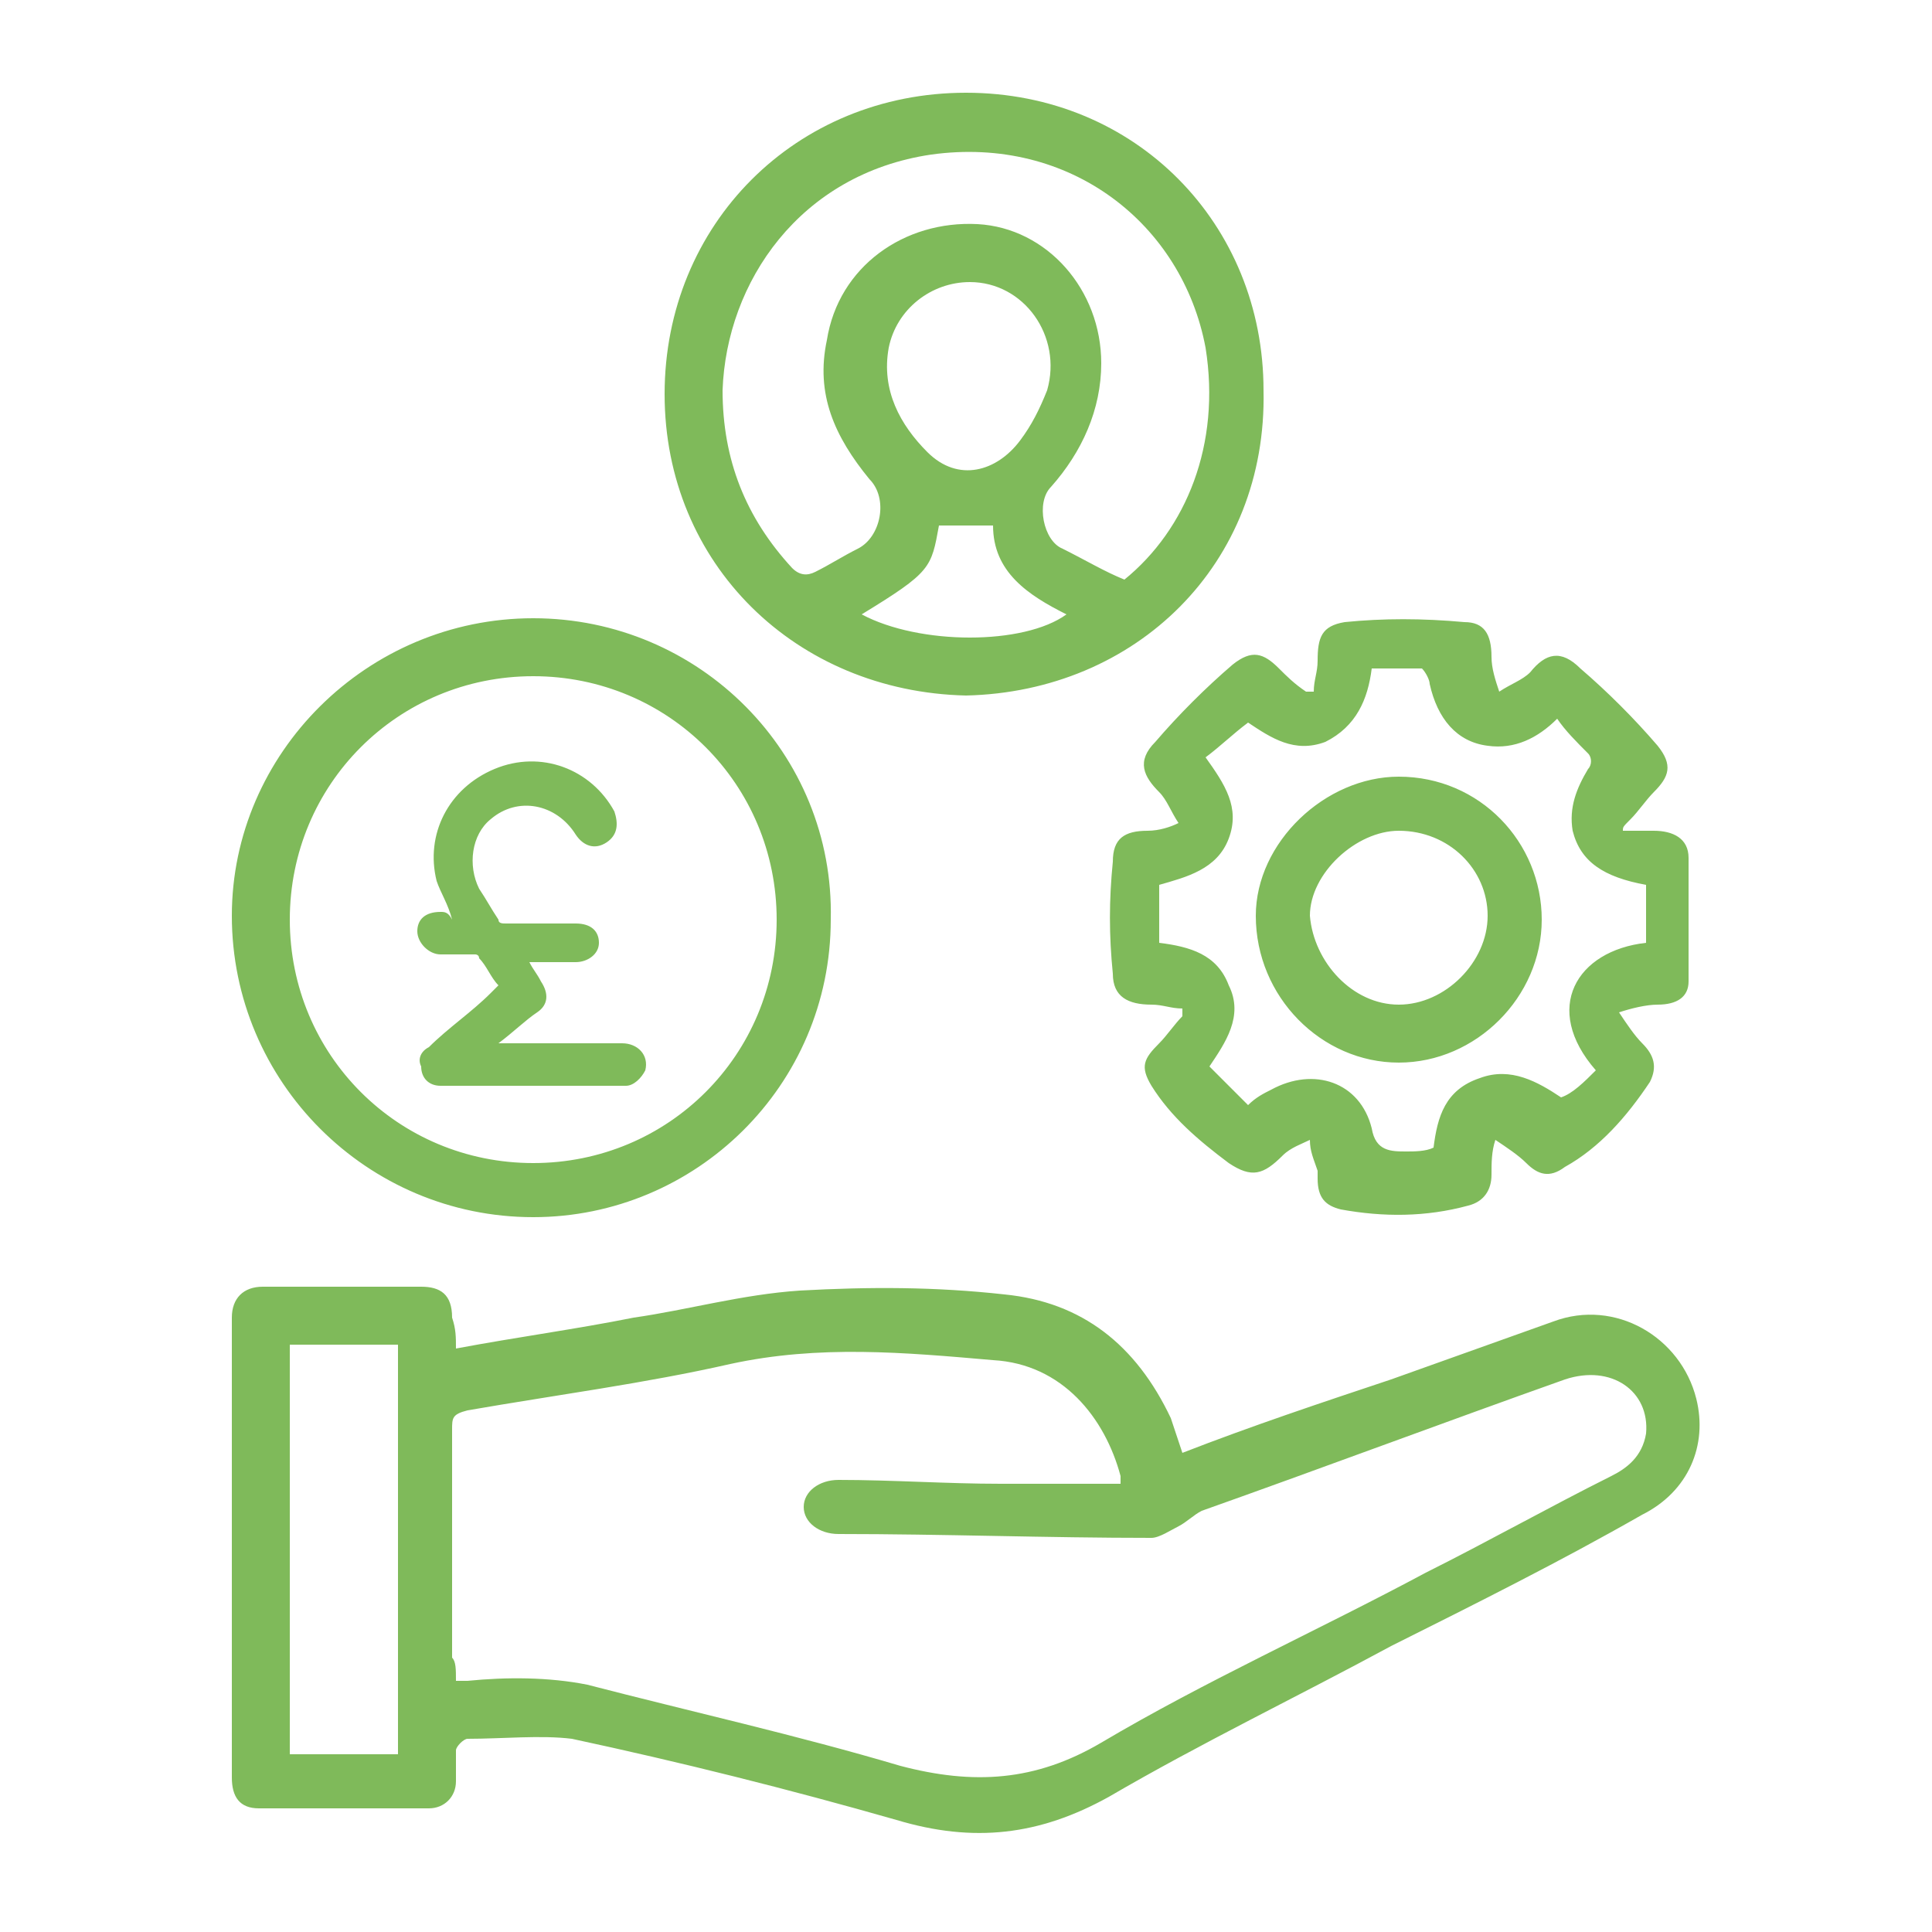 <?xml version="1.0" encoding="utf-8"?>
<!-- Generator: Adobe Illustrator 24.1.2, SVG Export Plug-In . SVG Version: 6.00 Build 0)  -->
<svg version="1.1" id="Layer_1" xmlns="http://www.w3.org/2000/svg" xmlns:xlink="http://www.w3.org/1999/xlink" x="0px" y="0px"
	 viewBox="0 0 50 50" style="enable-background:new 0 0 50 50;" xml:space="preserve">
<style type="text/css">
	.st0{fill:#7FBA5A;}
</style>
<path class="st0" d="M11.8,34.9c1.6-0.3,3.1-0.5,4.6-0.8c1.4-0.2,2.8-0.6,4.3-0.7c1.8-0.1,3.5-0.1,5.3,0.1c2,0.2,3.4,1.3,4.3,3.2
	c0.1,0.3,0.2,0.6,0.3,0.9c1.8-0.7,3.6-1.3,5.4-1.9c1.4-0.5,2.8-1,4.2-1.5c1.6-0.6,3.3,0.4,3.7,2c0.3,1.2-0.2,2.4-1.4,3
	c-2.1,1.2-4.3,2.3-6.5,3.4c-2.4,1.3-4.9,2.5-7.3,3.9c-1.8,1-3.5,1.2-5.5,0.6c-2.8-0.8-5.6-1.5-8.4-2.1c-0.8-0.1-1.8,0-2.7,0
	c-0.1,0-0.3,0.2-0.3,0.3c0,0.3,0,0.5,0,0.8c0,0.4-0.3,0.7-0.7,0.7c-1.4,0-2.9,0-4.4,0C6.2,46.8,6,46.5,6,46c0-4,0-7.9,0-11.9
	c0-0.5,0.3-0.8,0.8-0.8c1.4,0,2.7,0,4.1,0c0.5,0,0.8,0.2,0.8,0.8C11.8,34.4,11.8,34.6,11.8,34.9z M11.8,43.5c0.1,0,0.2,0,0.3,0
	c1-0.1,2.1-0.1,3.1,0.1c2.7,0.7,5.4,1.3,8.1,2.1c1.9,0.5,3.5,0.4,5.2-0.6c2.7-1.6,5.6-2.9,8.4-4.4c1.6-0.8,3.2-1.7,4.8-2.5
	c0.4-0.2,0.8-0.5,0.9-1.1c0.1-1.1-0.9-1.8-2.1-1.4c-3.1,1.1-6.3,2.3-9.4,3.4c-0.2,0.1-0.4,0.3-0.6,0.4c-0.2,0.1-0.5,0.3-0.7,0.3
	c-2.7,0-5.4-0.1-8.1-0.1c-0.5,0-0.9-0.3-0.9-0.7s0.4-0.7,0.9-0.7c1.4,0,2.8,0.1,4.2,0.1c1,0,2.1,0,3.1,0c0-0.1,0-0.2,0-0.2
	c-0.4-1.5-1.5-2.9-3.3-3c-2.3-0.2-4.5-0.4-6.8,0.1c-2.2,0.5-4.5,0.8-6.8,1.2c-0.4,0.1-0.4,0.2-0.4,0.5c0,2,0,4,0,5.9
	C11.8,43,11.8,43.2,11.8,43.5z M10.3,45.4c0-3.5,0-7.1,0-10.6c-0.9,0-1.9,0-2.8,0c0,3.5,0,7,0,10.6C8.5,45.4,9.4,45.4,10.3,45.4z
	 M25,18c-4.4-0.1-7.8-3.4-7.8-7.8s3.4-7.8,7.8-7.8s7.7,3.4,7.7,7.7C32.8,14.6,29.4,17.9,25,18z M29.1,15c1.6-1.3,2.5-3.5,2.1-6
	c-0.6-3.2-3.5-5.5-7.1-5c-3.4,0.5-5.3,3.3-5.4,6.1c0,1.8,0.6,3.3,1.8,4.6c0.2,0.2,0.4,0.2,0.6,0.1c0.4-0.2,0.7-0.4,1.1-0.6
	c0.6-0.3,0.8-1.3,0.3-1.8c-0.9-1.1-1.4-2.2-1.1-3.6c0.3-1.9,2-3.1,3.9-3c1.8,0.1,3.2,1.7,3.2,3.6c0,1.2-0.5,2.3-1.3,3.2
	C26.8,13,27,14,27.5,14.2C28.1,14.5,28.6,14.8,29.1,15z M25.1,7.3c-1,0-1.9,0.7-2.1,1.7c-0.2,1.1,0.3,2,1,2.7
	c0.8,0.8,1.8,0.5,2.4-0.3c0.3-0.4,0.5-0.8,0.7-1.3C27.5,8.7,26.5,7.3,25.1,7.3z M22.3,15.9c1.5,0.8,4.2,0.8,5.3,0
	c-1-0.5-1.9-1.1-1.9-2.3c-0.5,0-0.9,0-1.4,0C24.1,14.7,24.1,14.8,22.3,15.9z M42,21.5c0.3,0,0.5,0,0.8,0c0.5,0,0.9,0.2,0.9,0.7
	c0,1,0,2.1,0,3.2c0,0.4-0.3,0.6-0.8,0.6c-0.3,0-0.7,0.1-1,0.2c0.2,0.3,0.4,0.6,0.6,0.8c0.3,0.3,0.4,0.6,0.2,1
	c-0.6,0.9-1.3,1.7-2.2,2.2c-0.4,0.3-0.7,0.2-1-0.1c-0.2-0.2-0.5-0.4-0.8-0.6c-0.1,0.3-0.1,0.6-0.1,0.9c0,0.4-0.2,0.7-0.6,0.8
	c-1.1,0.3-2.2,0.3-3.3,0.1c-0.4-0.1-0.6-0.3-0.6-0.8c0-0.1,0-0.2,0-0.2c-0.1-0.3-0.2-0.5-0.2-0.8c-0.2,0.1-0.5,0.2-0.7,0.4
	c-0.5,0.5-0.8,0.6-1.4,0.2c-0.8-0.6-1.5-1.2-2-2c-0.3-0.5-0.2-0.7,0.2-1.1c0.2-0.2,0.4-0.5,0.6-0.7c0-0.1,0-0.1,0-0.2
	c-0.3,0-0.5-0.1-0.8-0.1c-0.6,0-1-0.2-1-0.8c-0.1-1-0.1-1.9,0-2.9c0-0.6,0.3-0.8,0.9-0.8c0.3,0,0.6-0.1,0.8-0.2
	c-0.2-0.3-0.3-0.6-0.5-0.8c-0.4-0.4-0.6-0.8-0.1-1.3c0.6-0.7,1.3-1.4,2-2c0.5-0.4,0.8-0.3,1.2,0.1c0.2,0.2,0.4,0.4,0.7,0.6
	c0.1,0,0.1,0,0.2,0c0-0.3,0.1-0.5,0.1-0.8c0-0.6,0.1-0.9,0.7-1c1-0.1,2-0.1,3.1,0c0.5,0,0.7,0.3,0.7,0.9c0,0.3,0.1,0.6,0.2,0.9
	c0.3-0.2,0.6-0.3,0.8-0.5c0.4-0.5,0.8-0.6,1.3-0.1c0.7,0.6,1.4,1.3,2,2c0.4,0.5,0.3,0.8-0.1,1.2c-0.2,0.2-0.4,0.5-0.6,0.7
	C42,21.4,42,21.4,42,21.5z M41.3,27.7c-1.4-1.6-0.5-3.1,1.3-3.3c0-0.5,0-1,0-1.5c-1.1-0.2-1.7-0.6-1.9-1.4c-0.1-0.6,0.1-1.1,0.4-1.6
	c0.1-0.1,0.1-0.3,0-0.4c-0.3-0.3-0.6-0.6-0.8-0.9c-0.5,0.5-1.1,0.8-1.8,0.7c-0.8-0.1-1.3-0.7-1.5-1.6c0-0.1-0.1-0.3-0.2-0.4
	c-0.4,0-0.9,0-1.3,0c-0.1,0.8-0.4,1.5-1.2,1.9c-0.8,0.3-1.4-0.1-2-0.5c-0.4,0.3-0.7,0.6-1.1,0.9c0.5,0.7,0.9,1.3,0.6,2.1
	c-0.3,0.8-1.1,1-1.8,1.2c0,0.5,0,1,0,1.5c0.8,0.1,1.5,0.3,1.8,1.1c0.4,0.8-0.1,1.5-0.5,2.1c0.3,0.3,0.7,0.7,1,1
	c0.2-0.2,0.4-0.3,0.6-0.4c1.1-0.6,2.3-0.2,2.6,1c0.1,0.6,0.5,0.6,0.9,0.6c0.2,0,0.5,0,0.7-0.1c0.1-0.8,0.3-1.5,1.2-1.8
	c0.8-0.3,1.5,0.1,2.1,0.5C40.7,28.3,41,28,41.3,27.7z M13.8,16c4.3,0,7.8,3.5,7.7,7.8c0,4.3-3.5,7.7-7.7,7.7C9.5,31.5,6,28,6,23.7
	C6,19.5,9.5,16,13.8,16z M20.1,23.8c0-3.5-2.8-6.3-6.3-6.3s-6.3,2.8-6.3,6.3s2.8,6.3,6.3,6.3C17.3,30.1,20.1,27.3,20.1,23.8z
	 M36.2,27.5c-2,0-3.7-1.7-3.7-3.8c0-1.9,1.8-3.6,3.7-3.6c2.1,0,3.7,1.7,3.7,3.7S38.2,27.5,36.2,27.5z M36.2,26
	c1.2,0,2.3-1.1,2.3-2.3c0-1.2-1-2.2-2.3-2.2c-1.1,0-2.3,1.1-2.3,2.2C34,24.9,35,26,36.2,26z M11.4,23.6c-0.4,0-0.6,0.2-0.6,0.5
	s0.3,0.6,0.6,0.6s0.6,0,0.9,0c0,0,0.1,0,0.1,0.1c0.2,0.2,0.3,0.5,0.5,0.7c-0.1,0.1-0.1,0.1-0.2,0.2c-0.5,0.5-1.1,0.9-1.6,1.4
	c-0.2,0.1-0.3,0.3-0.2,0.5c0,0.3,0.2,0.5,0.5,0.5c1.6,0,3.2,0,4.8,0l0,0c0.2,0,0.4-0.2,0.5-0.4c0.1-0.4-0.2-0.7-0.6-0.7
	c-1,0-2,0-3,0c-0.1,0-0.1,0-0.2,0c0.4-0.3,0.7-0.6,1-0.8c0.3-0.2,0.3-0.5,0.1-0.8c-0.1-0.2-0.2-0.3-0.3-0.5c0.4,0,0.8,0,1.2,0
	c0.3,0,0.6-0.2,0.6-0.5s-0.2-0.5-0.6-0.5c-0.6,0-1.2,0-1.8,0c-0.1,0-0.2,0-0.2-0.1c-0.2-0.3-0.3-0.5-0.5-0.8
	c-0.3-0.6-0.2-1.4,0.3-1.8c0.7-0.6,1.7-0.4,2.2,0.4c0.2,0.3,0.5,0.4,0.8,0.2c0.3-0.2,0.3-0.5,0.2-0.8c-0.6-1.1-1.9-1.6-3.1-1.1
	s-1.8,1.7-1.5,2.9c0.1,0.3,0.3,0.6,0.4,1C11.6,23.6,11.5,23.6,11.4,23.6z"/>
</svg>
